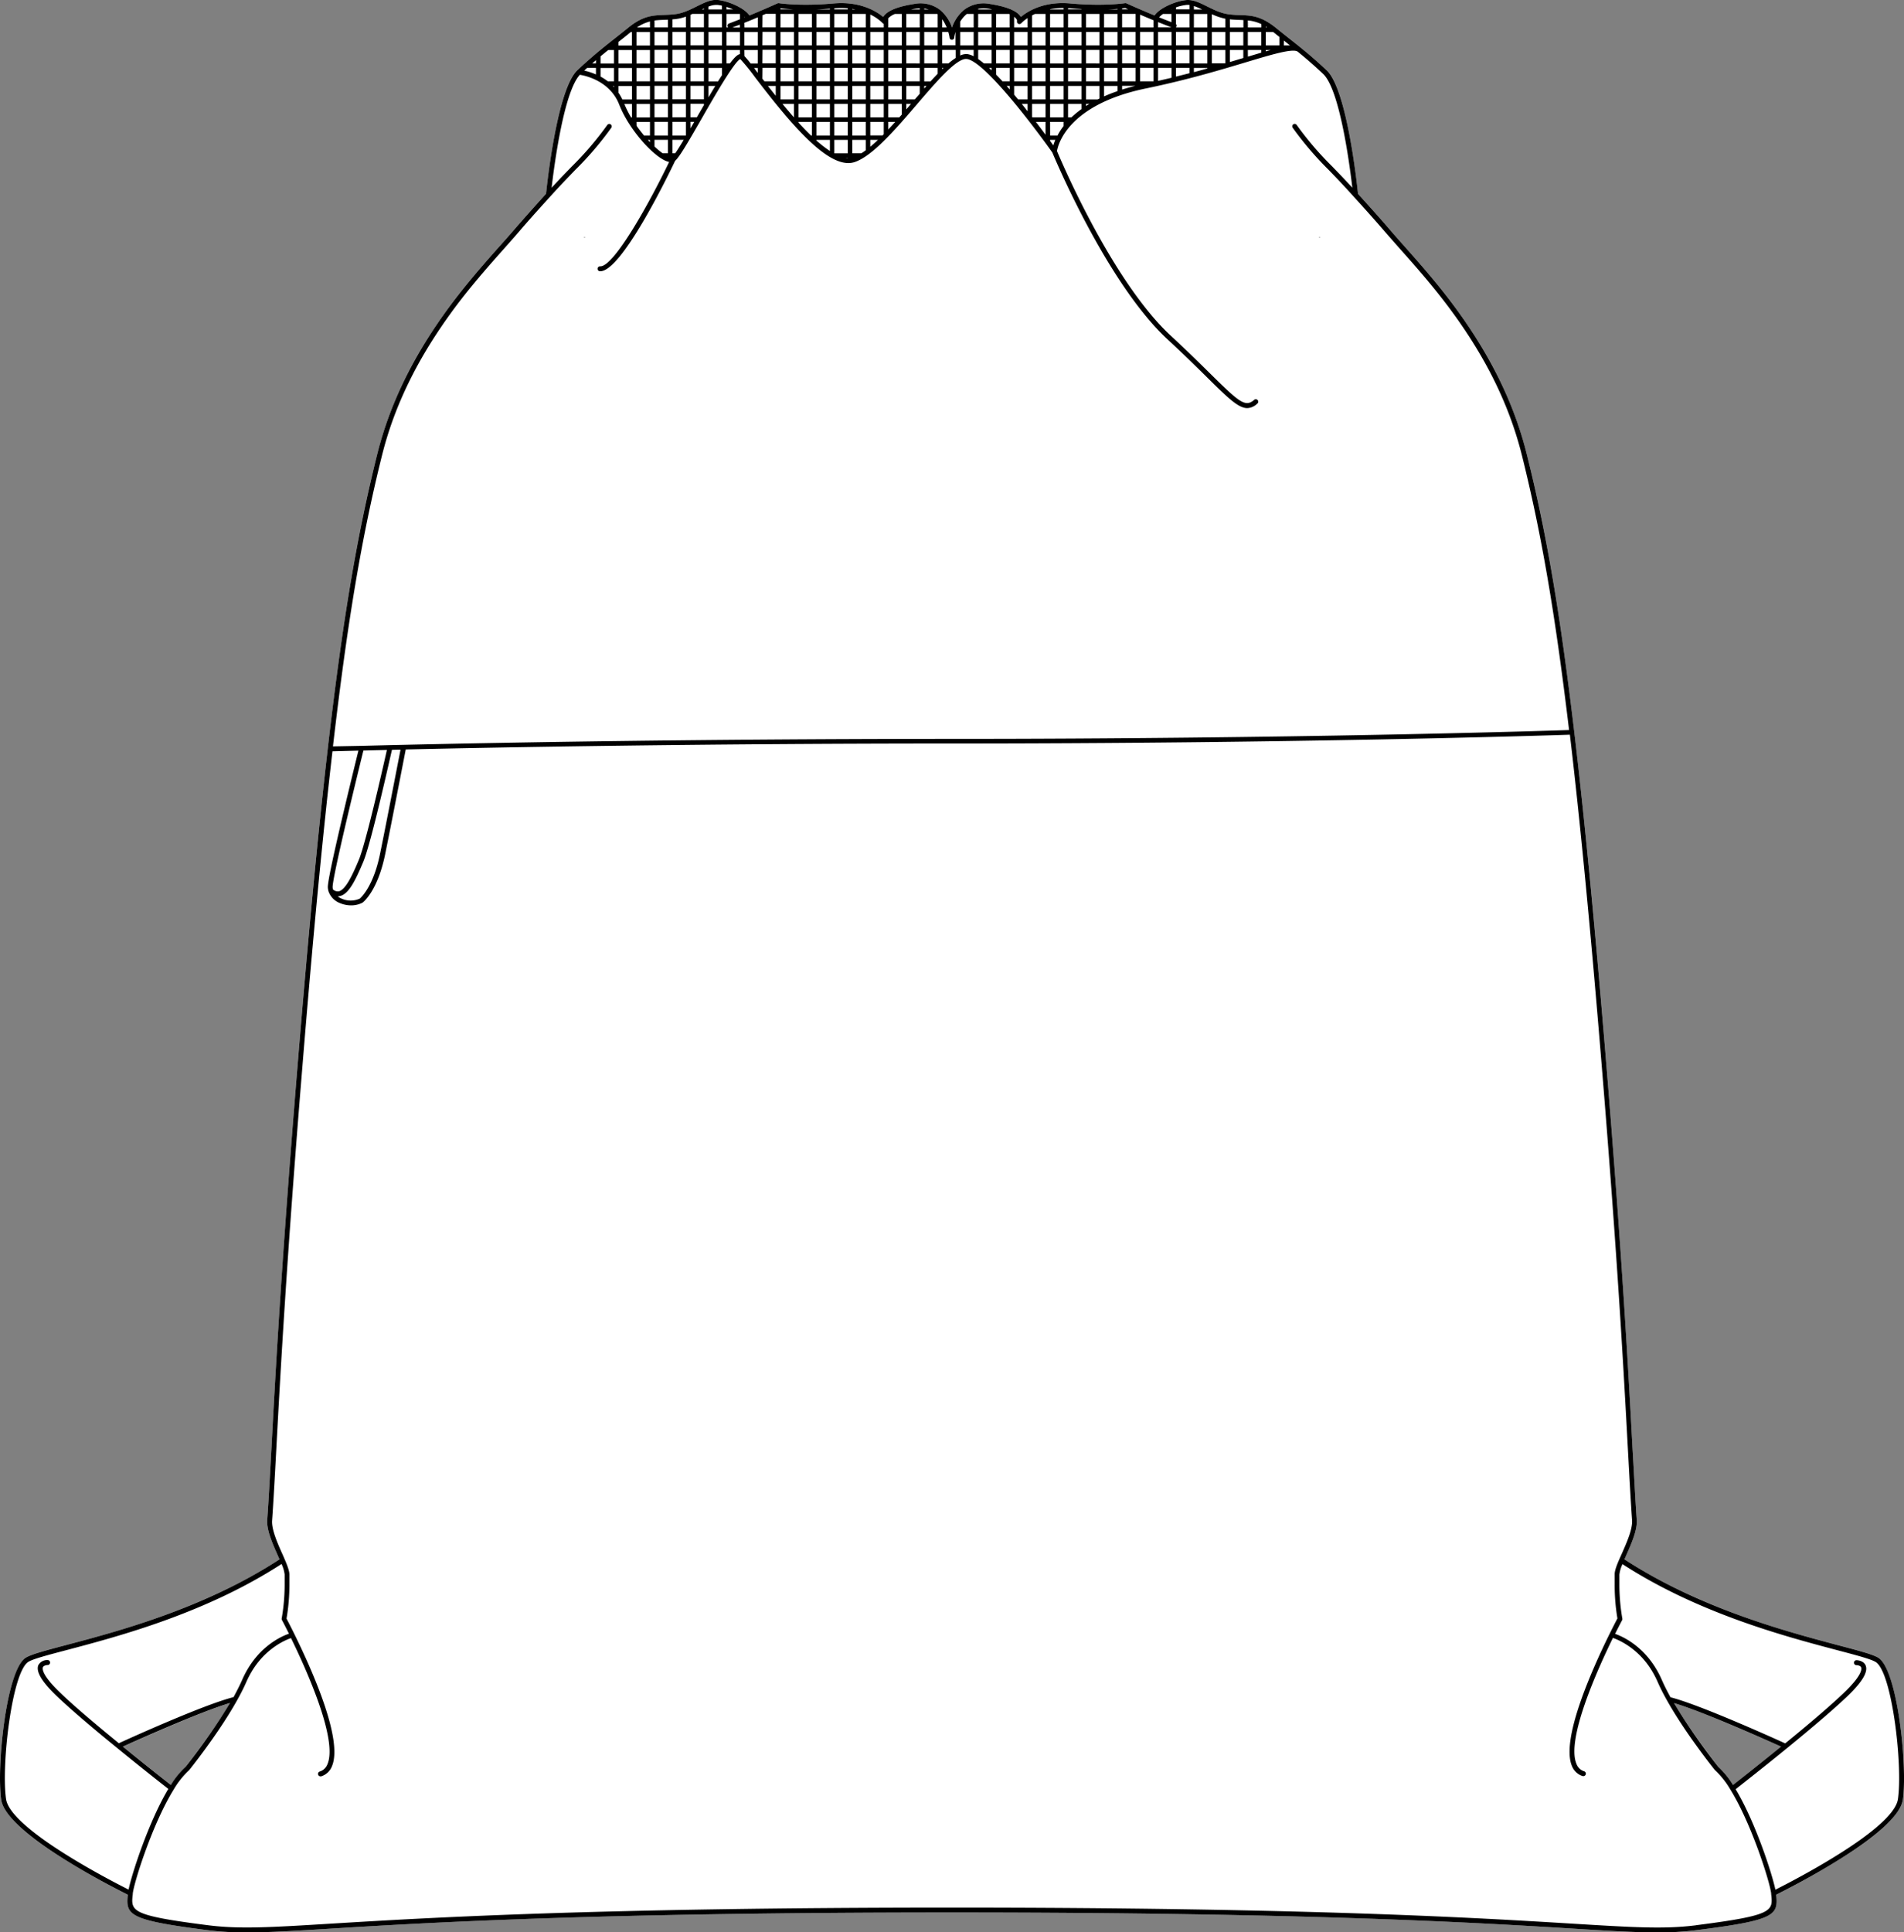 <svg xmlns="http://www.w3.org/2000/svg" viewBox="0 0 773.15 784.43"><rect x="0" y="0" width="773.15" height="784.43" fill="#808080" stroke="none"/><defs><style>.cls-1{fill:#fff;}</style></defs><g id="Layer_2" data-name="Layer 2"><g id="Layer_3" data-name="Layer 3"><path class="cls-1" d="M762.79,673c-2.14-1.37-7.74-2.85-16.23-5.09C725.48,662.3,690.3,653,659.64,633l.63-1.42c2.18-4.92,4.66-10.49,4.36-14.6-.55-7.64-1-17-1.7-28.88-1.66-30.68-4.17-77-10.61-155.46-4.6-56-8.87-100.29-13.06-135.52C633.54,249.08,628,216.43,620,184.46c-5.49-22.06-16.15-43.06-32.57-64.21,0,0,0,0,0,0-3.1-4-6.2-7.72-9.14-11.16s-5.74-6.56-8.22-9.36c-2.14-2.4-4.15-4.67-5.9-6.72-3.42-4-7.47-8.53-12.72-14.31-.43-4.22-4.54-42.39-12.71-50.12-1.32-1.25-2.6-2.43-3.79-3.49-2.13-1.9-4.22-3.68-6.58-5.59h0c-1.58-1.29-3.13-2.51-4.73-3.77-1.76-1.39-3.59-2.83-5.59-4.46-6-4.83-9.93-5-14.54-5.16-1.37,0-2.8-.11-4.37-.29C495.88,5.44,493,4,490.26,2.65c-3-1.5-5.84-2.91-8.66-2.61-4.61.49-10.83,3.32-12.76,6.23-6.35-2.59-11.35-4.89-11.4-4.91a1,1,0,0,0-.57-.08c-.09,0-8.59,1.35-22.2.12-10.89-1-17.51,3.28-20.15,5.48l-.06-.1C413,4.42,408.82,2.68,402,1.61a13.15,13.15,0,0,0-10.34,2.24,15.85,15.85,0,0,0-5.08,7.33,15.85,15.85,0,0,0-5.08-7.34,13.13,13.13,0,0,0-10.32-2.23c-6.84,1.07-11,2.81-12.47,5.17l-.06.1C356,4.68,349.37.43,338.47,1.4c-13.6,1.22-22.09-.1-22.18-.12a1,1,0,0,0-.57.08c-.05,0-5.06,2.32-11.41,4.91C302.38,3.36,296.17.53,291.56,0c-2.83-.3-5.67,1.12-8.67,2.61-2.76,1.37-5.62,2.79-8.83,3.15-1.58.18-3,.24-4.38.29-4.61.18-8.59.33-14.53,5.16-2,1.64-3.85,3.08-5.61,4.47-3.65,2.88-7.1,5.6-11.29,9.36-1.18,1-2.42,2.18-3.81,3.49-8.17,7.73-12.28,45.91-12.71,50.13C216.33,84.64,212.4,89.07,209,93c-1.76,2.06-3.78,4.33-5.93,6.74-5,5.59-11.15,12.54-17.34,20.5a0,0,0,0,1,0,0c-16.42,21.16-27.07,42.16-32.57,64.21-8.3,33.3-14.12,67.92-20.07,119.49-4,34.56-8,76.66-12.26,128.71-6.45,78.45-9,124.81-10.62,155.49-.64,11.85-1.15,21.21-1.7,28.85-.3,4.09,2.16,9.63,4.32,14.52.23.52.45,1,.66,1.5-30.65,20-65.83,29.28-86.91,34.86C18.1,670.12,12.5,671.6,10.36,673c-7.76,5-11.83,44-9.87,57.6s45.39,35.56,51.41,38.54c-.91,8.33.55,10.33,32.24,14.38a123.62,123.62,0,0,0,16.06.94c8.87,0,19.45-.64,34.57-1.57,37.28-2.28,106.68-6.52,251.8-6.52s214.53,4.24,251.81,6.52c15.13.93,25.7,1.57,34.57,1.57a123.62,123.62,0,0,0,16.06-.94c31.7-4,33.16-6,32.24-14.38,6-3,49.45-24.91,51.42-38.54S770.54,678,762.79,673Zm-65,44.24a245.5,245.5,0,0,1-18-25.88c12,3.56,37.19,14.84,43.48,17.68-8.88,7.22-16.92,13.54-19.49,15.55A35.26,35.26,0,0,0,697.76,717.21Zm-622.36,0a33.83,33.83,0,0,0-6,7.35c-2.57-2-10.61-8.32-19.48-15.55,6.28-2.84,31.47-14.11,43.47-17.68A246.37,246.37,0,0,1,75.4,717.21Z"/><path d="M762.79,673c-2.14-1.37-7.74-2.85-16.23-5.09C725.48,662.3,690.3,653,659.64,633l.63-1.42c2.18-4.92,4.66-10.49,4.36-14.6-.55-7.64-1-17-1.7-28.88-1.66-30.68-4.17-77-10.61-155.46-4.6-56-8.87-100.29-13.06-135.52C633.54,249.08,628,216.43,620,184.46c-5.49-22.06-16.15-43.06-32.57-64.21,0,0,0,0,0,0-3.1-4-6.2-7.72-9.14-11.16s-5.74-6.56-8.22-9.36c-2.14-2.4-4.15-4.67-5.9-6.72-3.42-4-7.47-8.53-12.72-14.31-.43-4.22-4.54-42.39-12.71-50.12-1.32-1.25-2.6-2.43-3.79-3.49-2.13-1.9-4.22-3.68-6.58-5.59h0c-1.58-1.29-3.13-2.51-4.73-3.77-1.76-1.39-3.59-2.83-5.59-4.46-6-4.83-9.93-5-14.54-5.16-1.37,0-2.8-.11-4.37-.29C495.88,5.44,493,4,490.26,2.65c-3-1.5-5.84-2.91-8.66-2.61-4.61.49-10.83,3.32-12.76,6.23-6.35-2.59-11.35-4.89-11.4-4.91a1,1,0,0,0-.57-.08c-.09,0-8.59,1.35-22.2.12-10.89-1-17.51,3.28-20.15,5.48l-.06-.1C413,4.42,408.82,2.68,402,1.61a13.15,13.15,0,0,0-10.34,2.24,15.85,15.85,0,0,0-5.08,7.33,15.85,15.85,0,0,0-5.08-7.34,13.13,13.13,0,0,0-10.32-2.23c-6.84,1.07-11,2.81-12.47,5.17l-.06.1C356,4.68,349.37.43,338.47,1.4c-13.6,1.22-22.09-.1-22.18-.12a1,1,0,0,0-.57.08c-.05,0-5.06,2.32-11.41,4.91C302.38,3.36,296.17.53,291.56,0c-2.83-.3-5.67,1.12-8.67,2.61-2.76,1.37-5.62,2.79-8.83,3.15-1.58.18-3,.24-4.38.29-4.61.18-8.59.33-14.53,5.16-2,1.64-3.85,3.08-5.61,4.47-3.65,2.88-7.1,5.6-11.29,9.36-1.18,1-2.42,2.18-3.81,3.49-8.17,7.73-12.28,45.91-12.71,50.13C216.33,84.64,212.4,89.07,209,93c-1.76,2.06-3.78,4.33-5.93,6.74-5,5.59-11.15,12.54-17.34,20.5a0,0,0,0,1,0,0c-16.42,21.16-27.07,42.16-32.57,64.21-8.3,33.3-14.12,67.92-20.07,119.49-4,34.56-8,76.66-12.26,128.71-6.45,78.45-9,124.81-10.62,155.49-.64,11.85-1.15,21.21-1.7,28.85-.3,4.09,2.16,9.63,4.32,14.52.23.52.45,1,.66,1.5-30.65,20-65.83,29.28-86.91,34.86C18.1,670.12,12.5,671.6,10.36,673c-7.76,5-11.83,44-9.87,57.6s45.39,35.56,51.41,38.54c-.91,8.33.55,10.33,32.24,14.38a123.62,123.62,0,0,0,16.06.94c8.87,0,19.45-.64,34.57-1.57,37.28-2.28,106.68-6.52,251.8-6.52s214.53,4.24,251.81,6.52c15.13.93,25.7,1.57,34.57,1.57a123.62,123.62,0,0,0,16.06-.94c31.7-4,33.16-6,32.24-14.38,6-3,49.45-24.91,51.42-38.54S770.54,678,762.79,673ZM521.34,16.45l1,.82,1.48,1.17h-2.51ZM514,10.83c.16.09.32.2.48.3H514ZM514,13h3l2.52,2v3.44H514Zm0,7.3h2l-2,.55Zm-7.3-12A15.9,15.9,0,0,1,512.2,9.8v1.33h-5.47Zm0,4.69h5.47v5.47h-5.47Zm0,7.3h5.47v1.08L506.73,23Zm-7.3-12.44c1.42.14,2.72.2,4,.24l1.5.07v3h-5.47Zm0,5.14h5.47v5.47h-5.47Zm0,7.3h5.47v3.25l-5.47,1.63Zm-7.3-14.53a24.88,24.88,0,0,0,5.46,1.84v3.55h-5.46Zm0,7.23h5.46v5.47h-5.46Zm0,7.3h5.46v5.42l-.15,0h-5.31Zm-7.3-17.84a25.63,25.63,0,0,1,3.35,1.4h-3.35Zm0,3.24h5.46v5.46h-5.46Zm0,7.3h5.46v5.47h-5.46Zm0,7.3h5.46v5.47h-5.46Zm0,7.3h5.46v.21c-1.76.49-3.59,1-5.46,1.49ZM477.52,3a18.66,18.66,0,0,1,4.29-1A6.66,6.66,0,0,1,483,2v1.8h-5.47Zm0,8.06a.88.88,0,0,0,.18-.29,1,1,0,0,0-.18-1V5.67H483v5.46h-5.47Zm0,1.88H483v5.47h-5.47Zm0,7.3H483v5.47h-5.47Zm0,7.3H483v2.18q-2.67.69-5.47,1.37ZM475.69,3.75v.08h-.18Zm-3.44,1.92h3.44V9c-1.6-.61-3.27-1.26-5-1.95A8.18,8.18,0,0,1,472.25,5.67Zm-2,3.3q2.83,1.14,5.47,2.13v0h-5.47Zm0,4h5.47v5.47h-5.47Zm0,7.3h5.47v5.47h-5.47Zm0,7.3h5.47v4c-1.79.42-3.61.85-5.47,1.26Zm-7.3-21.63c1.63.7,3.48,1.48,5.47,2.29v2.9h-5.47Zm0,7h5.47v5.47h-5.47Zm0,7.3h5.47v5.47h-5.47Zm0,7.3h5.47V33h-5.47Zm-7.3-24.13c.56-.06,1-.12,1.26-.16l1.21.55h-2.47Zm0,2.23h5.46v5.46h-5.46Zm0,7.3h5.46v5.47h-5.46Zm0,7.3h5.46v5.47h-5.46Zm0,7.3h5.46V33h-5.46Zm0,7.31H461c-1.88.47-3.67,1-5.34,1.5ZM453.78,3.61v.22h-3.71C451.52,3.78,452.76,3.7,453.78,3.61Zm-5.46,2.06h5.46v5.46h-5.46Zm0,7.3h5.46v5.47h-5.46Zm0,7.3h5.46v5.47h-5.46Zm0,7.3h5.46V33h-5.46Zm0,7.31h5.46V37q-2.94,1-5.46,2.14ZM441,3.81l.78,0H441Zm0,1.86h5.47v5.46H441Zm0,7.3h5.47v5.47H441Zm0,7.3h5.47v5.47H441Zm0,7.3h5.47V33H441Zm0,7.31h5.47V40l-.76.36H441Zm0,7.3h1.35L441,43Zm-7.3-38.84c.27,0,.52,0,.79,0,1.63.15,3.19.25,4.68.34v.11h-5.47Zm0,2.33h5.47v5.46h-5.47Zm0,7.3h5.47v5.47h-5.47Zm0,7.3h5.47v5.47h-5.47Zm0,7.3h5.47V33h-5.47Zm0,7.31h5.47v5.46h-5.47Zm0,7.3h5.47v2.09a39.06,39.06,0,0,0-4.11,3.37h-1.36Zm-7.3-38.45a28,28,0,0,1,5.47-.47v.57h-5.47Zm0,1.94h5.47v5.46h-5.47Zm0,7.3h5.47v5.47h-5.47Zm0,7.3h5.47v5.47h-5.47Zm0,7.3h5.47V33h-5.47Zm0,7.31h5.47v5.46h-5.47Zm0,7.3h5.47v5.46h-5.47Zm0,7.3h5.47v1.69A25.57,25.57,0,0,0,429.42,55h-3Zm0,7.3h2.13a21.72,21.72,0,0,0-.8,2.25c-.38-.54-.83-1.16-1.33-1.85Zm-7.3-50.54c.36-.19.74-.38,1.15-.57h4.31v5.46h-5.46Zm0,6.73h5.46v5.47h-5.46Zm0,7.3h5.46v5.47h-5.46Zm0,7.3h5.46V33h-5.46Zm0,7.31h5.46v5.46h-5.46Zm0,7.3h5.46v5.46h-5.32a1.15,1.15,0,0,1-.14-.17Zm5.46,7.3v5.2c-1.15-1.56-2.47-3.32-3.91-5.2ZM411.81,6.82a4.14,4.14,0,0,1,.87.86,1.48,1.48,0,0,1,.32.79,1,1,0,0,0,.45,1.17,1,1,0,0,0,1.24-.2,14.71,14.71,0,0,1,2.58-2.1v3.79h-5.46Zm0,6.15h5.46v5.47h-5.46Zm0,7.3h5.46v5.47h-5.46Zm0,7.3h5.46V33h-5.46Zm0,7.31h5.46v5.46H413.4l-1.59-1.9Zm5.46,7.3v3c-.77-1-1.56-2-2.36-3ZM404.5,5.67h5.27l.2.09v5.37H404.5Zm0,7.3H410v5.47H404.5Zm0,7.3H410v5.47H404.5Zm0,7.3H410V33h-2.92q-1.29-1.39-2.55-2.67ZM410,34.88v1.43c-.42-.49-.84-1-1.26-1.43ZM397.2,3.57a13.73,13.73,0,0,1,4.48,0l1,.17v.09H397.2Zm0,2.1h5.47v5.46H397.2Zm0,7.3h5.47v5.47H397.2Zm0,7.3h5.47v5.47h-3.13c-.81-.67-1.59-1.26-2.34-1.78Zm5.47,7.3v1l-1-1ZM389.9,8.79a12.22,12.22,0,0,1,2.67-3.12h2.8v5.46H389.9Zm0,4.18h5.47v5.47H389.9Zm0,7.3h5.47v2.57a7.51,7.51,0,0,0-2.68-.89,5.86,5.86,0,0,0-2.79.59ZM382.6,7.81a16.11,16.11,0,0,1,1.82,3.32H382.6Zm0,5.16h2.46a16.05,16.05,0,0,1,.53,2.31s0,.05,0,.08a1.15,1.15,0,0,0,.06.17.7.7,0,0,0,.09.17A.9.9,0,0,0,386,16l.14.08.2.07.1,0h.25a.32.32,0,0,0,.09,0L387,16l.14-.08.15-.13a.64.64,0,0,0,.1-.13.51.51,0,0,0,.09-.18.75.75,0,0,0,0-.16s0,0,0-.08a16,16,0,0,1,.5-2.26v5.42H382.6Zm0,7.3h5.46v3.26a26.12,26.12,0,0,0-2.92,2.21H382.6Zm0,7.3h.51l-.51.51Zm-7.3-24.1a11.58,11.58,0,0,1,1.79.36H375.3Zm0,2.2h5.28l.18.15v5.31H375.3Zm0,7.3h5.46v5.47H375.3Zm0,7.3h5.46v5.47H375.3Zm0,7.3h5.46v2.36c-.94,1-1.9,2-2.89,3.11H375.3Zm0,7.31h.93l-.93,1.06ZM371.48,3.57a15.27,15.27,0,0,1,2-.17v.43h-3.52C370.43,3.74,370.94,3.65,371.48,3.57ZM368,5.67h5.47v5.46H368Zm0,7.3h5.47v5.47H368Zm0,7.3h5.47v5.47H368Zm0,7.3h5.47V33H368Zm0,7.31h5.47v3.18l-2,2.28H368Zm0,7.3h1.92L368,44.41Zm-7.3-34.76a7.55,7.55,0,0,1,2.7-1.75h2.77v5.46h-5.47Zm0,5.55h5.47v5.47h-5.47Zm0,7.3h5.47v5.47h-5.47Zm0,7.3h5.47V33h-5.47Zm0,7.31h5.47v5.46h-5.47Zm0,7.3h5.47v4.34l-1,1.12h-4.47Zm0,7.3h2.83c-.94,1.05-1.89,2.08-2.83,3.08ZM353.39,5.9a18,18,0,0,1,5.08,3.54,1,1,0,0,0,.39.26v1.43h-5.47Zm0,7.07h5.47v5.47h-5.47Zm0,7.3h5.47v5.47h-5.47Zm0,7.3h5.47V33h-5.47Zm0,7.31h5.47v5.46h-5.47Zm0,7.3h5.47v5.46h-5.47Zm0,7.3h5.47v5l-.47.48h-5Zm0,7.3h3.13c-1.06,1-2.11,1.95-3.13,2.8Zm-7.3-53.16c.42.07.85.13,1.25.21h-1.25Zm0,2.05h5.46v5.46h-5.46Zm0,7.3h5.46v5.47h-5.46Zm0,7.3h5.46v5.47h-5.46Zm0,7.3h5.46V33h-5.46Zm0,7.31h5.46v5.46h-5.46Zm0,7.3h5.46v5.46h-5.46Zm0,7.3h5.46V55h-5.46Zm0,7.3h5.46V61c-.61.45-1.2.86-1.79,1.23h-3.67Zm-7.3-53.41a32,32,0,0,1,5.46,0v.44h-5.46Zm0,2.3h5.46v5.46h-5.46Zm0,7.3h5.46v5.47h-5.46Zm0,7.3h5.46v5.47h-5.46Zm0,7.3h5.46V33h-5.46Zm0,7.31h5.46v5.46h-5.46Zm0,7.3h5.46v5.46h-5.46Zm0,7.3h5.46V55h-5.46Zm0,7.3h5.46v5.47h-5.46Zm5.46,7.31v.09a8.5,8.5,0,0,1-1-.09ZM337,3.52v.31h-5.47C333.18,3.77,335,3.67,337,3.52Zm-5.47,2.15H337v5.46h-5.47Zm0,7.3H337v5.47h-5.47Zm0,7.3H337v5.47h-5.47Zm0,7.3H337V33h-5.47Zm0,7.31H337v5.46h-5.47Zm0,7.3H337v5.46h-5.47Zm0,7.3H337V55h-5.47Zm0,7.3H337v4.51A47.27,47.27,0,0,1,331.48,57Zm-7.3-51.11h5.47v5.46h-5.47Zm0,7.3h5.47v5.47h-5.47Zm0,7.3h5.47v5.47h-5.47Zm0,7.3h5.47V33h-5.47Zm0,7.31h5.47v5.46h-5.47Zm0,7.3h5.47v5.46h-5.47Zm0,7.3h5.47V55h-.39c-1.69-1.64-3.4-3.4-5.08-5.24Zm-7.3-46.12c1,.13,2.87.32,5.47.44v0h-5.47Zm0,2.31h5.47v5.46h-5.47Zm0,7.3h5.47v5.47h-5.47Zm0,7.3h5.47v5.47h-5.47Zm0,7.3h5.47V33h-5.47Zm0,7.31h5.47v5.46h-5.47Zm5.47,7.3v5.46h0c-1.59-1.8-3.15-3.64-4.65-5.46Zm-12.77-36,1.3-.55H315v5.46h-5.46Zm0,6.75H315v5.47h-5.46Zm0,7.3H315v5.47h-5.46Zm0,7.3H315V33h-4.61l-.85-1.11ZM315,34.88v4l-3.19-4Zm-12.76-28,.16.18-.16.07Zm0,2.39,2-.79c1.22-.5,2.4-1,3.51-1.45v4.13h-5.46Zm0,3.73h5.46v5.47h-5.46Zm0,7.3h5.46v5.47H304.8a37.42,37.42,0,0,0-2.52-3Zm5.46,7.3v2l-1.51-2ZM295,2.81a23.45,23.45,0,0,1,2.67,1H295Zm0,2.86h5.47V7.83c-1.51.59-3,1.16-4.4,1.69a1,1,0,0,0-.59,1.28,1.1,1.1,0,0,0,.21.33H295ZM300.44,10v1.17h-3.06Q298.88,10.58,300.44,10ZM295,13h5.47v5.47H295Zm0,7.3h5.47V22l-.16,0c-1,.25-2.27,1.56-3.9,3.74H295Zm0,7.3h.09l-.09.13Zm-7.3-24.92A8.27,8.27,0,0,1,291.35,2a16.25,16.25,0,0,1,1.79.29V3.83h-5.47Zm0,3h5.47v5.46h-5.47Zm0,7.3h5.47v5.47h-5.47Zm0,7.3h5.47v5.47h-5.47Zm0,7.3h5.47v2.92c-.52.8-1.05,1.64-1.6,2.55h-3.87Zm0,7.31h2.75q-1.31,2.16-2.75,4.63ZM285.84,3.42v.41H285ZM280.37,6l.82-.36h4.65v5.46h-5.47Zm0,6.94h5.47v5.47h-5.47Zm0,7.3h5.47v5.47h-5.47Zm0,7.3h5.47V33h-5.47Zm0,7.31h5.47v5.46h-5.47Zm0,7.3h5.47v.48l-2.66,4.6c-.07.13-.14.26-.22.38h-2.59Zm0,7.3h1.54l-1.54,2.66Zm-7.3-41.59,1.22-.11a19.18,19.18,0,0,0,4.24-1v4.38h-5.46Zm0,5.08h5.46v5.47h-5.46Zm0,7.3h5.46v5.47h-5.46Zm0,7.3h5.46V33h-5.46Zm0,7.31h5.46v5.46h-5.46Zm0,7.3h5.46v5.46h-5.46Zm0,7.3h5.46V55h-5.46Zm0,7.3h4.57c-1.35,2.28-2.56,4.21-3.45,5.47h-1.12Zm-7.3-48.42c1.29-.18,2.59-.23,4-.29L271.23,8v3.12h-5.46Zm0,4.61h5.46v5.47h-5.46Zm0,7.3h5.46v5.47h-5.46Zm0,7.3h5.46V33h-5.46Zm0,7.31h5.46v5.46h-5.46Zm0,7.3h5.46v5.46h-5.46Zm0,7.3h5.46V55h-5.46Zm0,7.3h5.46v5.47h-2.16a29.94,29.94,0,0,1-3.3-2.74ZM263.93,8.72v2.41h-5.28A16.75,16.75,0,0,1,263.93,8.72ZM258.46,13h5.47v5.47h-5.47Zm0,7.3h5.47v5.47h-5.47Zm0,7.3h5.47V33h-5.47Zm0,7.31h5.47v5.46h-5.47Zm0,7.3h5.47v5.46h-5.47Zm0,7.3h5.47V55h-2.44c-1-1.24-2.06-2.56-3-3.94Zm5.47,7.3v.9q-.42-.43-.84-.9ZM251.16,17c1.59-1.25,3.23-2.55,5-4h.45v5.47h-5.47Zm0,3.3h5.47v5.47h-5.47Zm0,7.3h5.47V33h-5.47Zm0,7.31h5.47v5.46h-3.9a20.37,20.37,0,0,0-1.57-2.72Zm5.47,7.3v5.46h-.35a41.06,41.06,0,0,1-2.75-5.46Zm-7.3-23.76v0h0S249.32,18.43,249.33,18.42Zm-5.47,4.43c1.07-.9,2.11-1.75,3.14-2.58h2.33v5.47h-5.47Zm0,4.72h5.47V33H246.8a21.6,21.6,0,0,0-2.94-1.91Zm5.47,7.31v.44l-.44-.44ZM242,24.41v1.33h-1.53Zm-3.59,3.16H242v2.65a26.61,26.61,0,0,0-4.77-1.57ZM155.1,184.94c5.42-21.78,16-42.54,32.21-63.47,0,0,0,0,0,0,6.15-7.91,12.05-14.55,17.26-20.4,2.15-2.42,4.18-4.7,5.95-6.76,3.41-4,7.38-8.45,12.89-14.51,4.28-4.73,7.47-8,10.28-10.92a132.21,132.21,0,0,0,14.53-17,1,1,0,0,0-.23-1.38,1,1,0,0,0-1.38.22,130,130,0,0,1-14.34,16.79c-2.36,2.43-5,5.14-8.28,8.72,1.11-9.55,5-38.9,11.48-45.87,2.24.36,12.25,2.47,16,12.17,4,10.18,14,21.17,19.45,23a6.79,6.79,0,0,0,.8.21c-8.22,17.08-22.38,42.37-27.91,42.37h-.1a1,1,0,1,0-.11,2h.16c8.75,0,27.76-39.31,30.4-44.85,1.69-1.42,5.07-7.22,10.69-17,5-8.75,13.38-23.28,15.75-24.29a86.91,86.91,0,0,1,6.12,7.57c13,16.93,27.47,34.66,37.76,34.66a8.09,8.09,0,0,0,2.6-.42c7.27-2.48,16.41-13.12,25.25-23.42,7.78-9.06,15.83-18.43,19.92-18.43h.22c7.05.6,27.49,27.56,34.86,38,1.07,2.58,22.28,53.16,46.8,75.86,6.8,6.29,12,11.43,16.19,15.56,8.24,8.12,12.49,12.32,16.15,12.32a6.1,6.1,0,0,0,4-1.76,1,1,0,1,0-1.29-1.5c-3.55,3-6.08.76-17.47-10.47-4.2-4.14-9.42-9.29-16.24-15.61-23.87-22.09-44.66-71.19-46.26-75,.31-2,3.82-18.78,36.23-25.45,16.39-3.37,30.26-7.53,40.38-10.57,10.82-3.25,19.37-5.81,21.19-4.29h0c2.34,1.9,4.41,3.66,6.51,5.54,1.19,1.05,2.45,2.21,3.75,3.45C544,36.32,548,66.5,549.14,76.2c-3.3-3.59-5.93-6.31-8.29-8.74A129.51,129.51,0,0,1,526.53,50.7a1,1,0,0,0-1.39-.22,1,1,0,0,0-.22,1.38,133.24,133.24,0,0,0,14.5,17c2.82,2.91,6,6.2,10.31,11,5.35,5.87,9.45,10.48,12.9,14.51,1.76,2,3.79,4.33,5.93,6.74,5.21,5.85,11.12,12.49,17.27,20.42h0c16.25,20.92,26.79,41.69,32.21,63.47,7.89,31.64,13.44,64,19.11,111.36-11.4.38-112.89,3.59-250.59,3.59-101.44,0-183.09,1.51-222.74,2.42l-2.29.05-3.2.07-11.58.29L135.2,303C141.1,252.19,146.88,217.91,155.1,184.94Zm-17,178.79c3.41-.83,6-5.76,9.47-14,2.42-5.81,7.6-27.69,11.58-45.34l2.43-.06,1.06,0c-3.11,16-6.79,34.93-8.39,42.62-2.7,12.93-7.6,17.37-8.14,17.83a9,9,0,0,1-7.17.11,7.77,7.77,0,0,1-1.82-1A4,4,0,0,0,138.11,363.73Zm-2.89-2.66a4,4,0,0,1-.14-.92c-.07-1.45,1.48-10.6,12.49-55.47l9.55-.24c-5.57,24.66-9.5,40.05-11.37,44.54-2.61,6.27-5.39,12.16-8.11,12.83A2.86,2.86,0,0,1,135.22,361.07Zm-83,406c-7.48-3.75-48-24.63-49.76-36.76-2-13.95,2.45-51.45,9-55.65,1.87-1.2,7.66-2.73,15.67-4.84,21.13-5.59,56.34-14.91,87.2-34.93a13.91,13.91,0,0,1,1.26,4.25c0,1.92,0,3.21,0,4.33a79.09,79.09,0,0,1-1.2,13.55,1,1,0,0,0,.11.62s1.15,2.15,2.84,5.55c-3.39,1.18-13.29,5.65-19,18.75-.94,2.12-2.09,4.41-3.5,7-11.93,3-42,16.62-46.58,18.72-10.93-8.94-19-15.85-23.83-20.54-7.43-7.13-7.22-9.67-7-10.28.36-.9,1.91-.94,1.93-.94a1,1,0,1,0,0-2A4.06,4.06,0,0,0,15.55,676c-1,2.58,1.4,6.66,7.45,12.47,5,4.79,13.21,11.87,24.43,21,9.57,7.82,18.43,14.78,20.92,16.72C60.48,739.37,53.63,760.26,52.22,767.05Zm41.17-75.72a246.37,246.37,0,0,1-18,25.88,33.83,33.83,0,0,0-6,7.35c-2.57-2-10.61-8.32-19.48-15.55C56.2,706.17,81.39,694.9,93.39,691.33Zm595.37,90.2c-12.82,1.64-25.33.87-50.26-.65-37.3-2.28-106.73-6.52-251.93-6.52S172,778.6,134.65,780.88c-24.93,1.53-37.44,2.29-50.26.65-31.46-4-31.27-5.69-30.47-12.66l0-.23c.55-4.7,8-28.24,16.55-42.1a34.44,34.44,0,0,1,6.26-7.89.8.8,0,0,0,.13-.13c.11-.14,11.8-14.64,19.42-28.3,1.54-2.76,2.78-5.22,3.78-7.5,5.53-12.61,15.33-16.79,18.11-17.75,6.18,12.63,19.07,41.16,14.8,51.18a4.94,4.94,0,0,1-3.15,3,1,1,0,0,0-.64,1.25,1,1,0,0,0,.94.69,1,1,0,0,0,.3,0,6.89,6.89,0,0,0,4.37-4.09c4.52-10.58-7.6-38.12-15.22-53.59-1.6-3.25-2.81-5.57-3.22-6.35a81.43,81.43,0,0,0,1.17-13.59c0-1.09,0-2.35,0-4.23,0-1.4-.69-3.38-1.87-6.13l0,0c-.31-.74-.65-1.5-1-2.29-2-4.44-4.42-10-4.16-13.57.55-7.65,1.06-17,1.7-28.89,1.66-30.66,4.17-77,10.61-155.43C127,381.22,131,339.4,135,305l10.54-.29c-8.36,34.08-12.54,52.76-12.42,55.49a6.61,6.61,0,0,0,.31,1.73,7.92,7.92,0,0,0,4.81,4.76,11.57,11.57,0,0,0,4.32.84,9.93,9.93,0,0,0,4.6-1.07l.13-.09c.24-.18,5.92-4.58,9-19.06,1.61-7.77,5.34-26.95,8.47-43.07,39.92-.9,121.14-2.4,221.89-2.4,138.4,0,240.24-3.24,250.83-3.59,4.15,35.06,8.39,79.08,12.94,134.54,6.44,78.4,8.95,124.74,10.61,155.41.65,11.87,1.15,21.25,1.7,28.91.26,3.62-2.21,9.18-4.19,13.65l-1,2.22c-1.15,2.67-1.91,4.74-1.88,6.15,0,1.88,0,3.14,0,4.23A82.48,82.48,0,0,0,656.78,657c-.41.78-1.63,3.1-3.23,6.35-7.62,15.47-19.74,43-15.22,53.59A6.91,6.91,0,0,0,642.7,721a1,1,0,0,0,.3,0,1,1,0,0,0,.3-1.94,4.89,4.89,0,0,1-3.14-3c-4.28-10,8.62-38.55,14.8-51.17,2.78,1,12.58,5.14,18.1,17.75,1,2.28,2.23,4.74,3.78,7.5,7.63,13.66,19.32,28.16,19.43,28.3l.12.13a34.42,34.42,0,0,1,6.26,7.89c8.59,13.89,16,37.41,16.55,42.1l0,.23C720,775.84,720.23,777.5,688.76,781.53Zm-9-90.2c12,3.56,37.19,14.84,43.48,17.68-8.88,7.22-16.92,13.54-19.49,15.55a35.26,35.26,0,0,0-6-7.35A245.5,245.5,0,0,1,679.76,691.33Zm90.94,39c-1.75,12.13-42.29,33-49.77,36.76-1.4-6.79-8.24-27.66-16.13-40.79,2.49-2,11.35-8.9,20.93-16.72,11.25-9.19,19.47-16.26,24.42-21,6.05-5.81,8.48-9.89,7.45-12.47-.69-1.71-2.69-2.17-3.76-2.17a1,1,0,0,0,0,2s1.56,0,1.92.93c.24.61.46,3.14-7,10.3-4.85,4.66-12.87,11.57-23.83,20.53-4.61-2.1-34.66-15.69-46.58-18.72-1.41-2.56-2.57-4.85-3.5-7-5.73-13.1-15.63-17.57-19-18.75,1.69-3.4,2.83-5.53,2.84-5.55a1,1,0,0,0,.1-.62,81,81,0,0,1-1.2-13.55c0-1.12,0-2.41,0-4.33a13.41,13.41,0,0,1,1.26-4.25c30.86,20,66.07,29.34,87.2,34.93,8,2.11,13.79,3.64,15.67,4.84C768.23,678.83,772.71,716.33,770.7,730.29Z"/><path d="M536.52,96.33l-1-.07a.54.54,0,0,1,.11.15A4.4,4.4,0,0,1,536.52,96.33Z"/><path d="M237.65,96.26l-1,.07a4.53,4.53,0,0,1,.91.08A.54.54,0,0,1,237.65,96.26Z"/></g></g></svg>